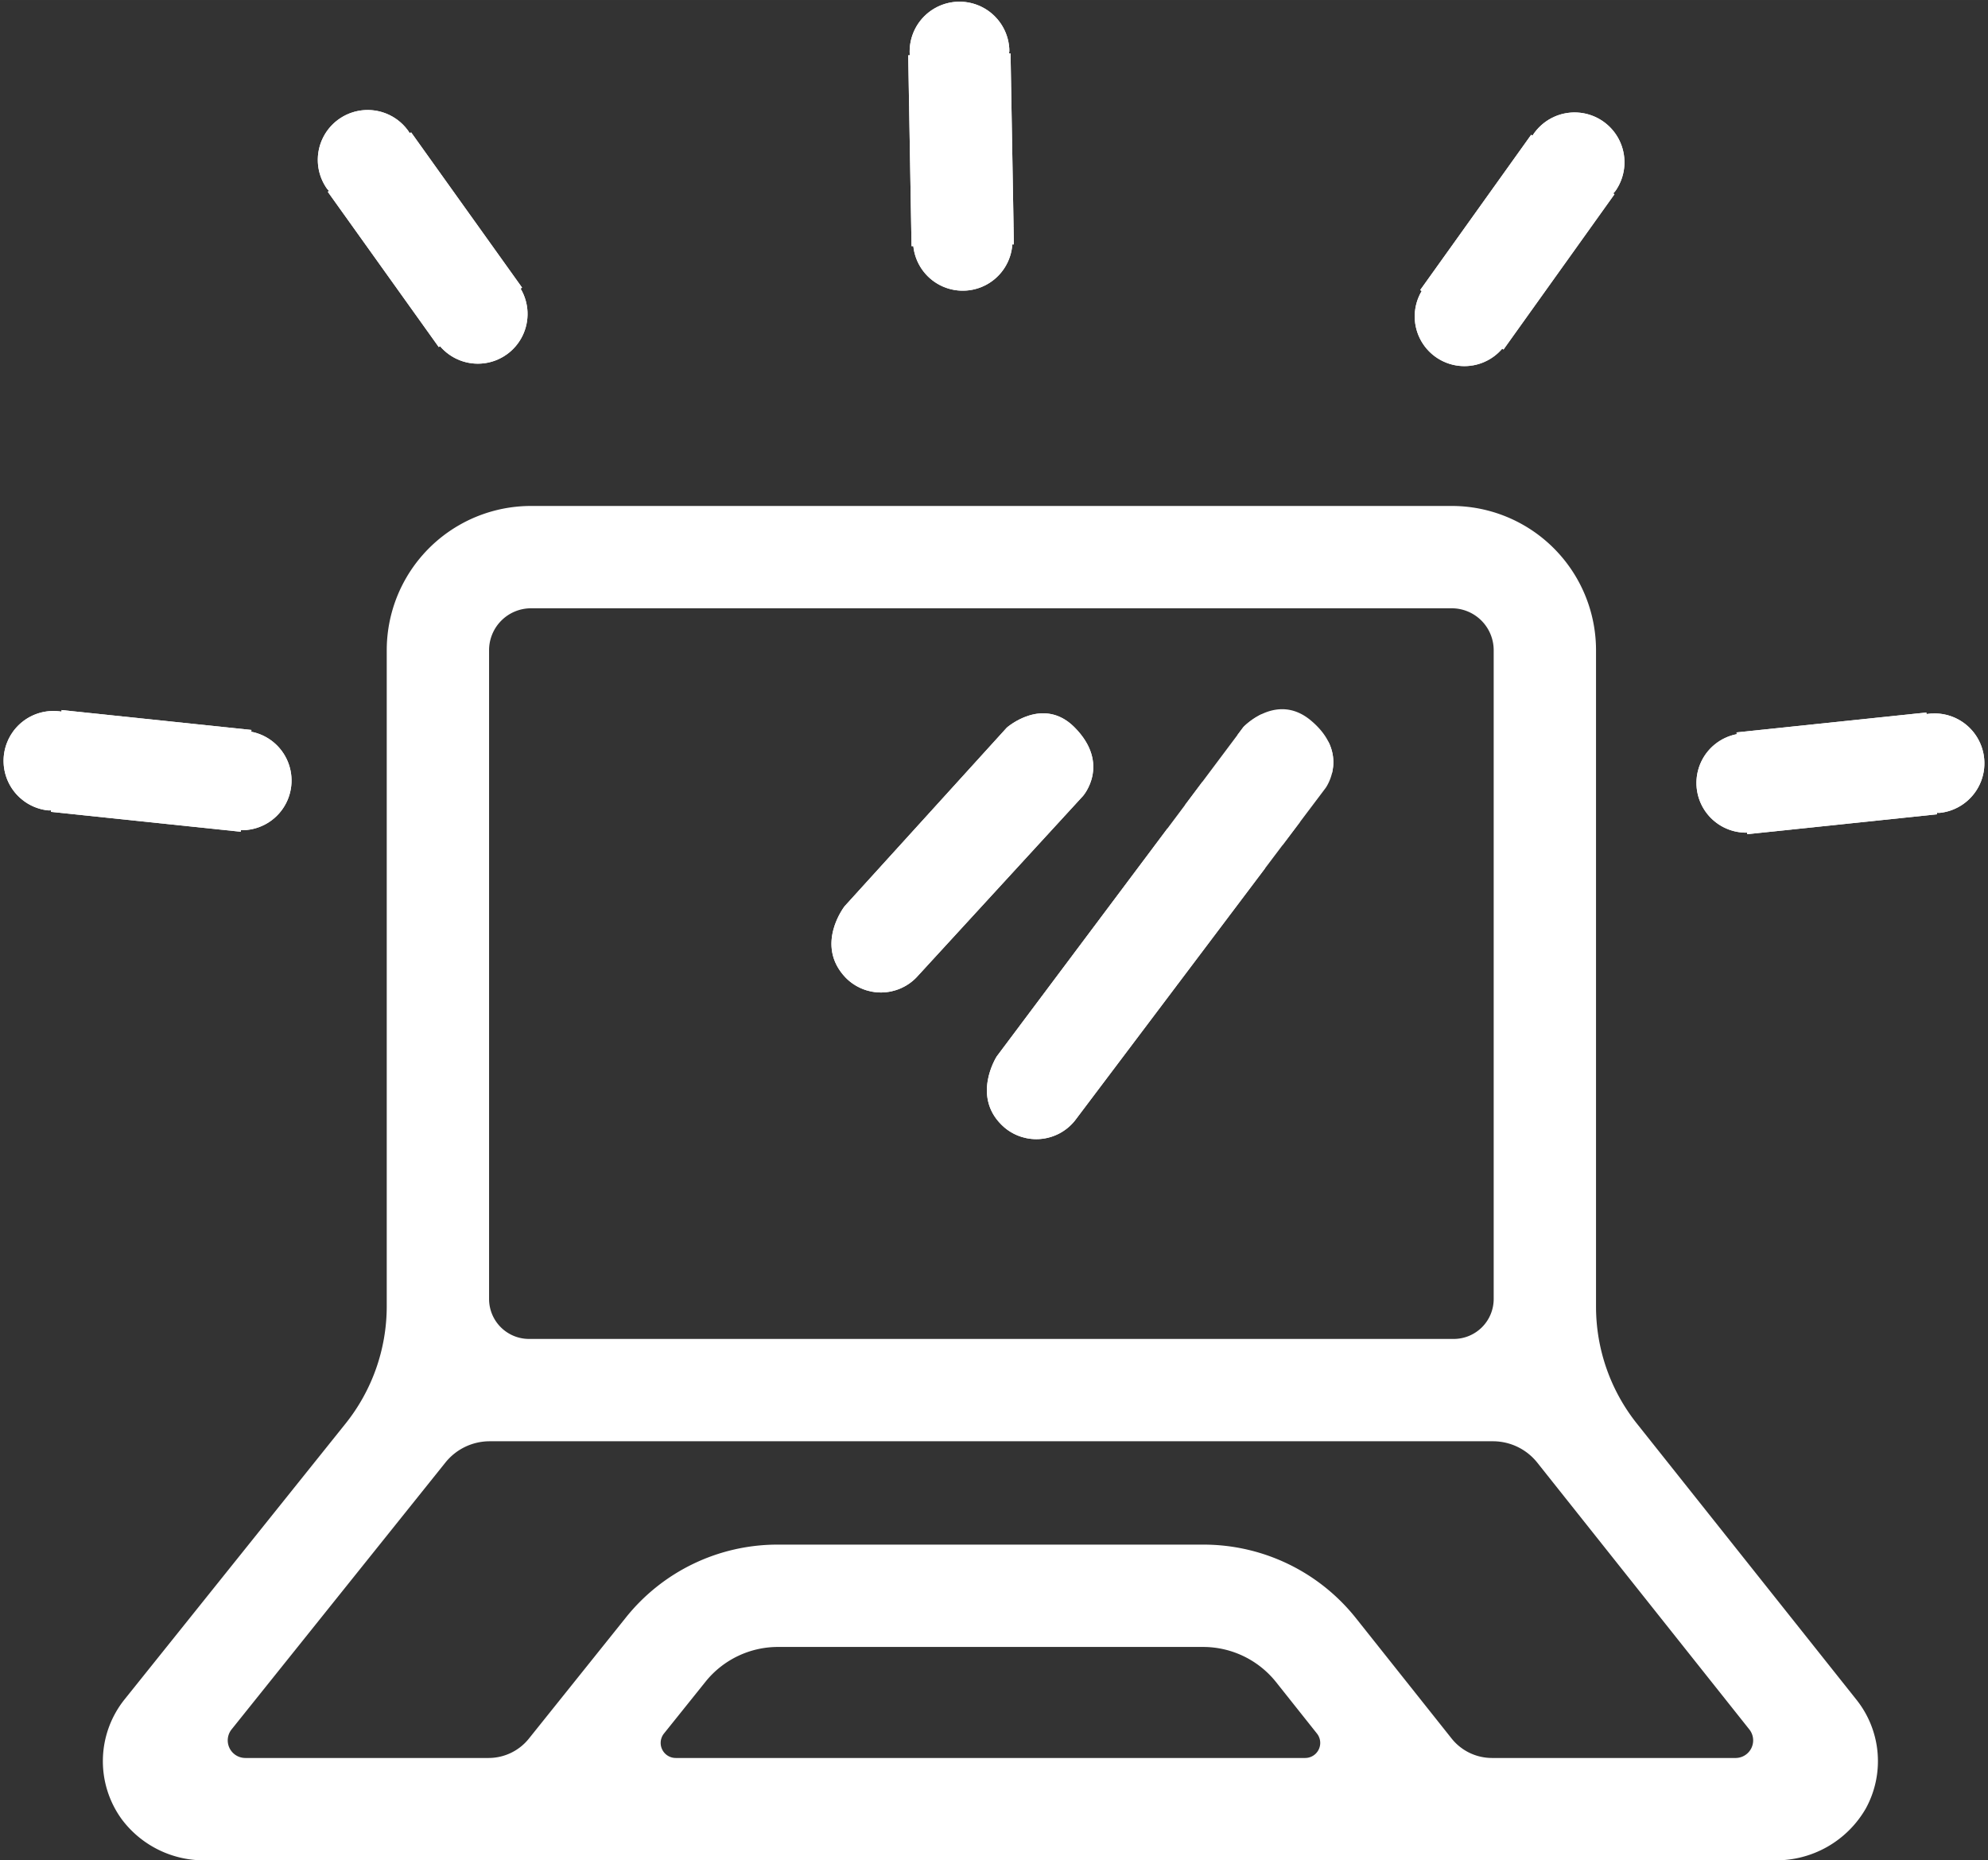 <?xml version="1.0" encoding="UTF-8"?> <svg xmlns="http://www.w3.org/2000/svg" xmlns:xlink="http://www.w3.org/1999/xlink" width="70.81mm" height="66.261mm" viewBox="0 0 200.723 187.827"><rect x="0" y="0" width="200.723" height="187.827" fill="#333333" stroke="none"/><defs><style> .a { fill: #fff; } .b { clip-path: url(#a); } .c { clip-path: url(#b); } .d { clip-path: url(#c); } .e { clip-path: url(#d); } .f { clip-path: url(#e); } .g { clip-path: url(#f); } .h { clip-path: url(#g); } </style><clipPath id="a" transform="translate(0.361 0.17)"><path class="a" d="M91.856,24.679a5.017,5.017,0,0,0,9.996-.181h.155l-.336-19.269h-.155a1.747,1.747,0,0,0,.026-.517,5.034,5.034,0,0,0-10.048.646v.052h-.155l.336,19.269Z"></path></clipPath><clipPath id="b" transform="translate(0.361 0.17)"><path class="a" d="M143.179,29.223a5.017,5.017,0,0,0,8.138,5.807l.125.092,11.205-15.68-.124-.092a1.748,1.748,0,0,0,.328-.4,5.034,5.034,0,0,0-8.457-5.465l-.031.042-.124-.092L143.033,29.115Z"></path></clipPath><clipPath id="c" transform="translate(0.361 0.17)"><path class="a" d="M174.99,73.957a5.017,5.017,0,0,0,1.048,9.942l.013.155,19.167-2.008-.013-.154a1.747,1.747,0,0,0,.517-.019,5.034,5.034,0,0,0-1.516-9.954l-.052.004-.013-.154-19.167,2.008Z"></path></clipPath><clipPath id="d" transform="translate(0.361 0.17)"><path class="a" d="M52.205,28.976a5.017,5.017,0,0,1-8.138,5.807l-.125.092L32.737,19.196l.124-.092a1.747,1.747,0,0,1-.328-.4,5.034,5.034,0,0,1,8.457-5.465l.031.042.124-.092L52.35,28.868Z"></path></clipPath><clipPath id="e" transform="translate(0.361 0.17)"><path class="a" d="M25.01,73.71a5.017,5.017,0,0,1-1.048,9.942l-.013.155L4.781,81.798l.013-.154a1.747,1.747,0,0,1-.517-.019,5.034,5.034,0,0,1,1.516-9.954l.052.004.013-.154,19.167,2.008Z"></path></clipPath><clipPath id="f" transform="translate(0.361 0.17)"><path class="a" d="M101.291,73.298s3.665-3.24,6.848-.025c3.674,3.71.847,6.922.847,6.922S92.289,98.394,92.162,98.523a4.988,4.988,0,0,1-7.109.047c-3.217-3.319-.132-7.247-.132-7.247Z"></path></clipPath><clipPath id="g" transform="translate(0.361 0.17)"><path class="a" d="M125.179,73.239s3.346-3.569,6.816-.666c4.005,3.351,1.49,6.813,1.49,6.813S108.274,112.843,108.16,112.983a4.988,4.988,0,0,1-7.074.711c-3.513-3.004-.809-7.203-.809-7.203Z"></path></clipPath></defs><g><g><path class="a" d="M91.856,24.679a5.017,5.017,0,0,0,9.996-.181h.155l-.336-19.269h-.155a1.747,1.747,0,0,0,.026-.517,5.034,5.034,0,0,0-10.048.646v.052h-.155l.336,19.269Z" transform="translate(0.361 0.17)"></path><g class="b"><polygon class="a" points="93.41 0 91.674 2.318 91.674 0 93.41 0"></polygon><polygon class="a" points="95.577 0 91.674 5.212 91.674 2.318 93.41 0 95.577 0"></polygon><polygon class="a" points="97.745 0 91.674 8.107 91.674 5.212 95.577 0 97.745 0"></polygon><polygon class="a" points="99.913 0 91.674 11.001 91.674 8.107 97.745 0 99.913 0"></polygon><polygon class="a" points="102.08 0 91.674 13.896 91.674 11.001 99.913 0 102.08 0"></polygon><polygon class="a" points="102.368 2.51 91.674 16.79 91.674 13.896 102.08 0 102.368 0 102.368 2.51"></polygon><polygon class="a" points="102.368 5.405 91.674 19.684 91.674 16.79 102.368 2.51 102.368 5.405"></polygon><polygon class="a" points="102.368 8.299 91.674 22.579 91.674 19.684 102.368 5.405 102.368 8.299"></polygon><polygon class="a" points="102.368 11.193 91.674 25.473 91.674 22.579 102.368 8.299 102.368 11.193"></polygon><polygon class="a" points="102.368 14.088 91.674 28.368 91.674 25.473 102.368 11.193 102.368 14.088"></polygon><polygon class="a" points="102.368 16.982 93.111 29.343 91.674 29.343 91.674 28.368 102.368 14.088 102.368 16.982"></polygon><polygon class="a" points="102.368 19.877 95.279 29.343 93.111 29.343 102.368 16.982 102.368 19.877"></polygon><polygon class="a" points="102.368 22.771 97.447 29.343 95.279 29.343 102.368 19.877 102.368 22.771"></polygon><polygon class="a" points="102.368 25.665 99.614 29.343 97.447 29.343 102.368 22.771 102.368 25.665"></polygon><polygon class="a" points="102.368 28.56 101.782 29.343 99.614 29.343 102.368 25.665 102.368 28.56"></polygon><polygon class="a" points="101.782 29.343 102.368 28.56 102.368 29.343 101.782 29.343"></polygon></g></g><g><path class="a" d="M143.179,29.223a5.017,5.017,0,0,0,8.138,5.807l.125.092,11.205-15.68-.124-.092a1.748,1.748,0,0,0,.328-.4,5.034,5.034,0,0,0-8.457-5.465l-.031.042-.124-.092L143.033,29.115Z" transform="translate(0.361 0.17)"></path><g class="c"><polygon class="a" points="145.432 10.659 142.24 11.612 142.24 10.659 145.432 10.659"></polygon><polygon class="a" points="151.496 10.659 142.24 13.423 142.24 11.612 145.432 10.659 151.496 10.659"></polygon><polygon class="a" points="157.561 10.659 142.24 15.234 142.24 13.423 151.496 10.659 157.561 10.659"></polygon><polygon class="a" points="163.626 10.659 142.24 17.044 142.24 15.234 157.561 10.659 163.626 10.659"></polygon><polygon class="a" points="164.728 12.141 142.24 18.855 142.24 17.044 163.626 10.659 164.728 10.659 164.728 12.141"></polygon><polygon class="a" points="164.728 13.952 142.24 20.665 142.24 18.855 164.728 12.141 164.728 13.952"></polygon><polygon class="a" points="164.728 15.762 142.24 22.476 142.24 20.665 164.728 13.952 164.728 15.762"></polygon><polygon class="a" points="164.728 17.573 142.24 24.287 142.24 22.476 164.728 15.762 164.728 17.573"></polygon><polygon class="a" points="164.728 19.384 142.24 26.097 142.24 24.287 164.728 17.573 164.728 19.384"></polygon><polygon class="a" points="164.728 21.194 142.24 27.908 142.24 26.097 164.728 19.384 164.728 21.194"></polygon><polygon class="a" points="164.728 23.005 142.24 29.719 142.24 27.908 164.728 21.194 164.728 23.005"></polygon><polygon class="a" points="164.728 24.815 142.24 31.529 142.24 29.719 164.728 23.005 164.728 24.815"></polygon><polygon class="a" points="164.728 26.626 142.24 33.34 142.24 31.529 164.728 24.815 164.728 26.626"></polygon><polygon class="a" points="164.728 28.437 142.24 35.15 142.24 33.34 164.728 26.626 164.728 28.437"></polygon><polygon class="a" points="164.728 30.247 142.24 36.961 142.24 35.15 164.728 28.437 164.728 30.247"></polygon><polygon class="a" points="164.728 32.058 146.259 37.572 142.24 37.572 142.24 36.961 164.728 30.247 164.728 32.058"></polygon><polygon class="a" points="164.728 33.869 152.324 37.572 146.259 37.572 164.728 32.058 164.728 33.869"></polygon><polygon class="a" points="164.728 35.679 158.389 37.572 152.324 37.572 164.728 33.869 164.728 35.679"></polygon><polygon class="a" points="164.728 37.49 164.454 37.572 158.389 37.572 164.728 35.679 164.728 37.49"></polygon><polygon class="a" points="164.454 37.572 164.728 37.49 164.728 37.572 164.454 37.572"></polygon></g></g><g><path class="a" d="M174.99,73.957a5.017,5.017,0,0,0,1.048,9.942l.013.155,19.167-2.008-.013-.154a1.747,1.747,0,0,0,.517-.019,5.034,5.034,0,0,0-1.516-9.954l-.052.004-.013-.154-19.167,2.008Z" transform="translate(0.361 0.17)"></path><g class="d"><polygon class="a" points="200.723 73.476 197.812 71.668 200.723 71.668 200.723 73.476"></polygon><polygon class="a" points="200.723 75.518 194.523 71.668 197.812 71.668 200.723 73.476 200.723 75.518"></polygon><polygon class="a" points="200.723 77.561 191.235 71.668 194.523 71.668 200.723 75.518 200.723 77.561"></polygon><polygon class="a" points="200.723 79.603 187.947 71.668 191.235 71.668 200.723 77.561 200.723 79.603"></polygon><polygon class="a" points="200.723 81.646 184.659 71.668 187.947 71.668 200.723 79.603 200.723 81.646"></polygon><polygon class="a" points="200.723 83.688 181.37 71.668 184.659 71.668 200.723 81.646 200.723 83.688"></polygon><polygon class="a" points="198.297 84.224 178.082 71.668 181.37 71.668 200.723 83.688 200.723 84.224 198.297 84.224"></polygon><polygon class="a" points="195.009 84.224 174.794 71.668 178.082 71.668 198.297 84.224 195.009 84.224"></polygon><polygon class="a" points="191.721 84.224 171.506 71.668 174.794 71.668 195.009 84.224 191.721 84.224"></polygon><polygon class="a" points="188.432 84.224 171.082 73.448 171.082 71.668 171.506 71.668 191.721 84.224 188.432 84.224"></polygon><polygon class="a" points="185.144 84.224 171.082 75.49 171.082 73.448 188.432 84.224 185.144 84.224"></polygon><polygon class="a" points="181.856 84.224 171.082 77.532 171.082 75.49 185.144 84.224 181.856 84.224"></polygon><polygon class="a" points="178.568 84.224 171.082 79.575 171.082 77.532 181.856 84.224 178.568 84.224"></polygon><polygon class="a" points="175.279 84.224 171.082 81.617 171.082 79.575 178.568 84.224 175.279 84.224"></polygon><polygon class="a" points="171.991 84.224 171.082 83.659 171.082 81.617 175.279 84.224 171.991 84.224"></polygon><polygon class="a" points="171.082 83.659 171.991 84.224 171.082 84.224 171.082 83.659"></polygon></g></g><g><path class="a" d="M52.205,28.976a5.017,5.017,0,0,1-8.138,5.807l-.125.092L32.737,19.196l.124-.092a1.747,1.747,0,0,1-.328-.4,5.034,5.034,0,0,1,8.457-5.465l.031.042.124-.092L52.35,28.868Z" transform="translate(0.361 0.17)"></path><g class="e"><polygon class="a" points="53.866 11.365 50.675 10.412 53.866 10.412 53.866 11.365"></polygon><polygon class="a" points="53.866 13.176 44.61 10.412 50.675 10.412 53.866 11.365 53.866 13.176"></polygon><polygon class="a" points="53.866 14.986 38.545 10.412 44.61 10.412 53.866 13.176 53.866 14.986"></polygon><polygon class="a" points="53.866 16.797 32.48 10.412 38.545 10.412 53.866 14.986 53.866 16.797"></polygon><polygon class="a" points="53.866 18.607 31.378 11.894 31.378 10.412 32.48 10.412 53.866 16.797 53.866 18.607"></polygon><polygon class="a" points="53.866 20.418 31.378 13.704 31.378 11.894 53.866 18.607 53.866 20.418"></polygon><polygon class="a" points="53.866 22.229 31.378 15.515 31.378 13.704 53.866 20.418 53.866 22.229"></polygon><polygon class="a" points="53.866 24.039 31.378 17.326 31.378 15.515 53.866 22.229 53.866 24.039"></polygon><polygon class="a" points="53.866 25.85 31.378 19.136 31.378 17.326 53.866 24.039 53.866 25.85"></polygon><polygon class="a" points="53.866 27.661 31.378 20.947 31.378 19.136 53.866 25.85 53.866 27.661"></polygon><polygon class="a" points="53.866 29.471 31.378 22.758 31.378 20.947 53.866 27.661 53.866 29.471"></polygon><polygon class="a" points="53.866 31.282 31.378 24.568 31.378 22.758 53.866 29.471 53.866 31.282"></polygon><polygon class="a" points="53.866 33.092 31.378 26.379 31.378 24.568 53.866 31.282 53.866 33.092"></polygon><polygon class="a" points="53.866 34.903 31.378 28.189 31.378 26.379 53.866 33.092 53.866 34.903"></polygon><polygon class="a" points="53.866 36.714 31.378 30 31.378 28.189 53.866 34.903 53.866 36.714"></polygon><polygon class="a" points="49.847 37.324 31.378 31.811 31.378 30 53.866 36.714 53.866 37.324 49.847 37.324"></polygon><polygon class="a" points="43.782 37.324 31.378 33.621 31.378 31.811 49.847 37.324 43.782 37.324"></polygon><polygon class="a" points="37.717 37.324 31.378 35.432 31.378 33.621 43.782 37.324 37.717 37.324"></polygon><polygon class="a" points="31.653 37.324 31.378 37.243 31.378 35.432 37.717 37.324 31.653 37.324"></polygon><polygon class="a" points="31.378 37.243 31.653 37.324 31.378 37.324 31.378 37.243"></polygon></g></g><g><path class="a" d="M25.01,73.71a5.017,5.017,0,0,1-1.048,9.942l-.013.155L4.781,81.798l.013-.154a1.747,1.747,0,0,1-.517-.019,5.034,5.034,0,0,1,1.516-9.954l.052.004.013-.154,19.167,2.008Z" transform="translate(0.361 0.17)"></path><g class="f"><polygon class="a" points="2.911 71.421 0 73.229 0 71.421 2.911 71.421"></polygon><polygon class="a" points="6.199 71.421 0 75.271 0 73.229 2.911 71.421 6.199 71.421"></polygon><polygon class="a" points="9.487 71.421 0 77.313 0 75.271 6.199 71.421 9.487 71.421"></polygon><polygon class="a" points="12.776 71.421 0 79.356 0 77.313 9.487 71.421 12.776 71.421"></polygon><polygon class="a" points="16.064 71.421 0 81.398 0 79.356 12.776 71.421 16.064 71.421"></polygon><polygon class="a" points="19.352 71.421 0 83.441 0 81.398 16.064 71.421 19.352 71.421"></polygon><polygon class="a" points="22.641 71.421 2.425 83.977 0 83.977 0 83.441 19.352 71.421 22.641 71.421"></polygon><polygon class="a" points="25.929 71.421 5.714 83.977 2.425 83.977 22.641 71.421 25.929 71.421"></polygon><polygon class="a" points="29.217 71.421 9.002 83.977 5.714 83.977 25.929 71.421 29.217 71.421"></polygon><polygon class="a" points="29.64 73.2 12.29 83.977 9.002 83.977 29.217 71.421 29.64 71.421 29.64 73.2"></polygon><polygon class="a" points="29.64 75.243 15.578 83.977 12.29 83.977 29.64 73.2 29.64 75.243"></polygon><polygon class="a" points="29.64 77.285 18.867 83.977 15.578 83.977 29.64 75.243 29.64 77.285"></polygon><polygon class="a" points="29.64 79.327 22.155 83.977 18.867 83.977 29.64 77.285 29.64 79.327"></polygon><polygon class="a" points="29.64 81.37 25.443 83.977 22.155 83.977 29.64 79.327 29.64 81.37"></polygon><polygon class="a" points="29.64 83.412 28.731 83.977 25.443 83.977 29.64 81.37 29.64 83.412"></polygon><polygon class="a" points="28.731 83.977 29.64 83.412 29.64 83.977 28.731 83.977"></polygon></g></g><path class="a" d="M187.054,171.411l-22.149-27.855a18.963,18.963,0,0,1-4.12-11.802V65.482a14.568,14.568,0,0,0-14.568-14.568H53.255A14.568,14.568,0,0,0,38.687,65.482v66.232a18.963,18.963,0,0,1-4.164,11.857L12.237,171.385a9.973,9.973,0,0,0-.296,12.14,10.344,10.344,0,0,0,8.469,4.133l158.348,0a10.442,10.442,0,0,0,9.266-5.231A9.949,9.949,0,0,0,187.054,171.411ZM49.019,65.482a4.236,4.236,0,0,1,4.236-4.236h92.962a4.236,4.236,0,0,1,4.236,4.236v65.498a4.036,4.036,0,0,1-4.036,4.036H53.055a4.036,4.036,0,0,1-4.036-4.036ZM66.679,174.855l4.192-5.227a9.384,9.384,0,0,1,7.321-3.513H121.11a9.426,9.426,0,0,1,7.38,3.562l4.119,5.183a1.52,1.52,0,0,1-1.19,2.465h-63.555A1.52,1.52,0,0,1,66.679,174.855Zm83.603,2.47a5.213,5.213,0,0,1-4.081-1.969l-9.645-12.134a19.663,19.663,0,0,0-15.446-7.439H78.207a19.592,19.592,0,0,0-15.395,7.387l-9.774,12.201a5.213,5.213,0,0,1-4.069,1.954H24.409a1.777,1.777,0,0,1-1.386-2.887l21.589-26.943a5.73,5.73,0,0,1,4.472-2.147H150.374a5.73,5.73,0,0,1,4.486,2.165l21.405,26.931a1.777,1.777,0,0,1-1.391,2.882Z" transform="translate(0.361 0.17)"></path><g><path class="a" d="M101.291,73.298s3.665-3.24,6.848-.025c3.674,3.71.847,6.922.847,6.922S92.289,98.394,92.162,98.523a4.988,4.988,0,0,1-7.109.047c-3.217-3.319-.132-7.247-.132-7.247Z" transform="translate(0.361 0.17)"></path><g class="g"><polygon class="a" points="112.175 71.969 108.833 70.228 112.175 70.228 112.175 71.969"></polygon><polygon class="a" points="112.175 74.116 104.711 70.228 108.833 70.228 112.175 71.969 112.175 74.116"></polygon><polygon class="a" points="112.175 76.263 100.59 70.228 104.711 70.228 112.175 74.116 112.175 76.263"></polygon><polygon class="a" points="112.175 78.411 96.468 70.228 100.59 70.228 112.175 76.263 112.175 78.411"></polygon><polygon class="a" points="112.175 80.558 92.346 70.228 96.468 70.228 112.175 78.411 112.175 80.558"></polygon><polygon class="a" points="112.175 82.705 89.225 70.749 89.497 70.228 92.346 70.228 112.175 80.558 112.175 82.705"></polygon><polygon class="a" points="112.175 84.852 88.345 72.438 89.225 70.749 112.175 82.705 112.175 84.852"></polygon><polygon class="a" points="112.175 86.999 87.466 74.126 88.345 72.438 112.175 84.852 112.175 86.999"></polygon><polygon class="a" points="112.175 88.334 111.842 88.973 86.586 75.815 87.466 74.126 112.175 86.999 112.175 88.334"></polygon><rect class="a" x="97.46" y="68.83" width="1.904" height="28.478" transform="translate(-20.367 132.137) rotate(-62.482)"></rect><rect class="a" x="96.581" y="70.519" width="1.904" height="28.478" transform="translate(-22.338 132.265) rotate(-62.482)"></rect><rect class="a" x="95.701" y="72.207" width="1.904" height="28.478" transform="translate(-24.309 132.393) rotate(-62.482)"></rect><rect class="a" x="94.821" y="73.896" width="1.904" height="28.478" transform="translate(-26.28 132.521) rotate(-62.482)"></rect><polygon class="a" points="108.323 95.729 107.443 97.417 82.197 84.265 82.197 84.239 83.066 82.571 108.323 95.729"></polygon><polygon class="a" points="107.443 97.417 106.563 99.106 82.197 86.412 82.197 84.265 107.443 97.417"></polygon><polygon class="a" points="106.563 99.106 105.715 100.733 105.564 100.733 82.197 88.56 82.197 86.412 106.563 99.106"></polygon><polygon class="a" points="101.443 100.733 82.197 90.707 82.197 88.56 105.564 100.733 101.443 100.733"></polygon><polygon class="a" points="97.321 100.733 82.197 92.854 82.197 90.707 101.443 100.733 97.321 100.733"></polygon><polygon class="a" points="93.2 100.733 82.197 95.001 82.197 92.854 97.321 100.733 93.2 100.733"></polygon><polygon class="a" points="89.078 100.733 82.197 97.149 82.197 95.001 93.2 100.733 89.078 100.733"></polygon><polygon class="a" points="84.956 100.733 82.197 99.296 82.197 97.149 89.078 100.733 84.956 100.733"></polygon><polygon class="a" points="82.197 99.296 84.956 100.733 82.197 100.733 82.197 99.296"></polygon></g></g><g><path class="a" d="M125.179,73.239s3.346-3.569,6.816-.666c4.005,3.351,1.49,6.813,1.49,6.813S108.274,112.843,108.16,112.983a4.988,4.988,0,0,1-7.074.711c-3.513-3.004-.809-7.203-.809-7.203Z" transform="translate(0.361 0.17)"></path><g class="h"><polygon class="a" points="136.361 72.737 129.246 69.84 136.361 69.84 136.361 72.737"></polygon><polygon class="a" points="136.361 78.885 114.145 69.84 121.696 69.84 136.361 75.811 136.361 78.885"></polygon><polygon class="a" points="136.361 88.107 106.559 75.974 107.633 73.337 136.361 85.033 136.361 88.107"></polygon><rect class="a" x="118.36" y="69.539" width="2.847" height="32.813" transform="translate(-4.623 164.65) rotate(-67.848)"></rect><rect class="a" x="117.286" y="72.176" width="2.847" height="32.813" transform="translate(-7.734 165.299) rotate(-67.848)"></rect><rect class="a" x="116.213" y="74.813" width="2.847" height="32.813" transform="translate(-10.845 165.947) rotate(-67.848)"></rect><rect class="a" x="115.139" y="77.45" width="2.847" height="32.813" transform="translate(-13.956 166.595) rotate(-67.848)"></rect><rect class="a" x="114.066" y="80.087" width="2.847" height="32.813" transform="translate(-17.067 167.244) rotate(-67.848)"></rect><rect class="a" x="112.992" y="82.724" width="2.847" height="32.813" transform="matrix(0.377, -0.926, 0.926, 0.377, -20.179, 167.892)"></rect><rect class="a" x="111.919" y="85.361" width="2.847" height="32.813" transform="translate(-23.29 168.541) rotate(-67.848)"></rect><polygon class="a" points="128.362 109.442 127.289 112.079 97.934 100.128 97.934 97.16 97.971 97.069 128.362 109.442"></polygon><polygon class="a" points="127.289 112.079 126.215 114.716 97.934 103.202 97.934 100.128 127.289 112.079"></polygon><polygon class="a" points="126.215 114.716 125.827 115.669 121.005 115.669 97.934 106.276 97.934 103.202 126.215 114.716"></polygon><polygon class="a" points="113.454 115.669 97.934 109.35 97.934 106.276 121.005 115.669 113.454 115.669"></polygon><polygon class="a" points="105.904 115.669 97.934 112.424 97.934 109.35 113.454 115.669 105.904 115.669"></polygon><polygon class="a" points="98.353 115.669 97.934 115.498 97.934 112.424 105.904 115.669 98.353 115.669"></polygon><polygon class="a" points="97.934 115.498 98.353 115.669 97.934 115.669 97.934 115.498"></polygon></g></g></g></svg> 